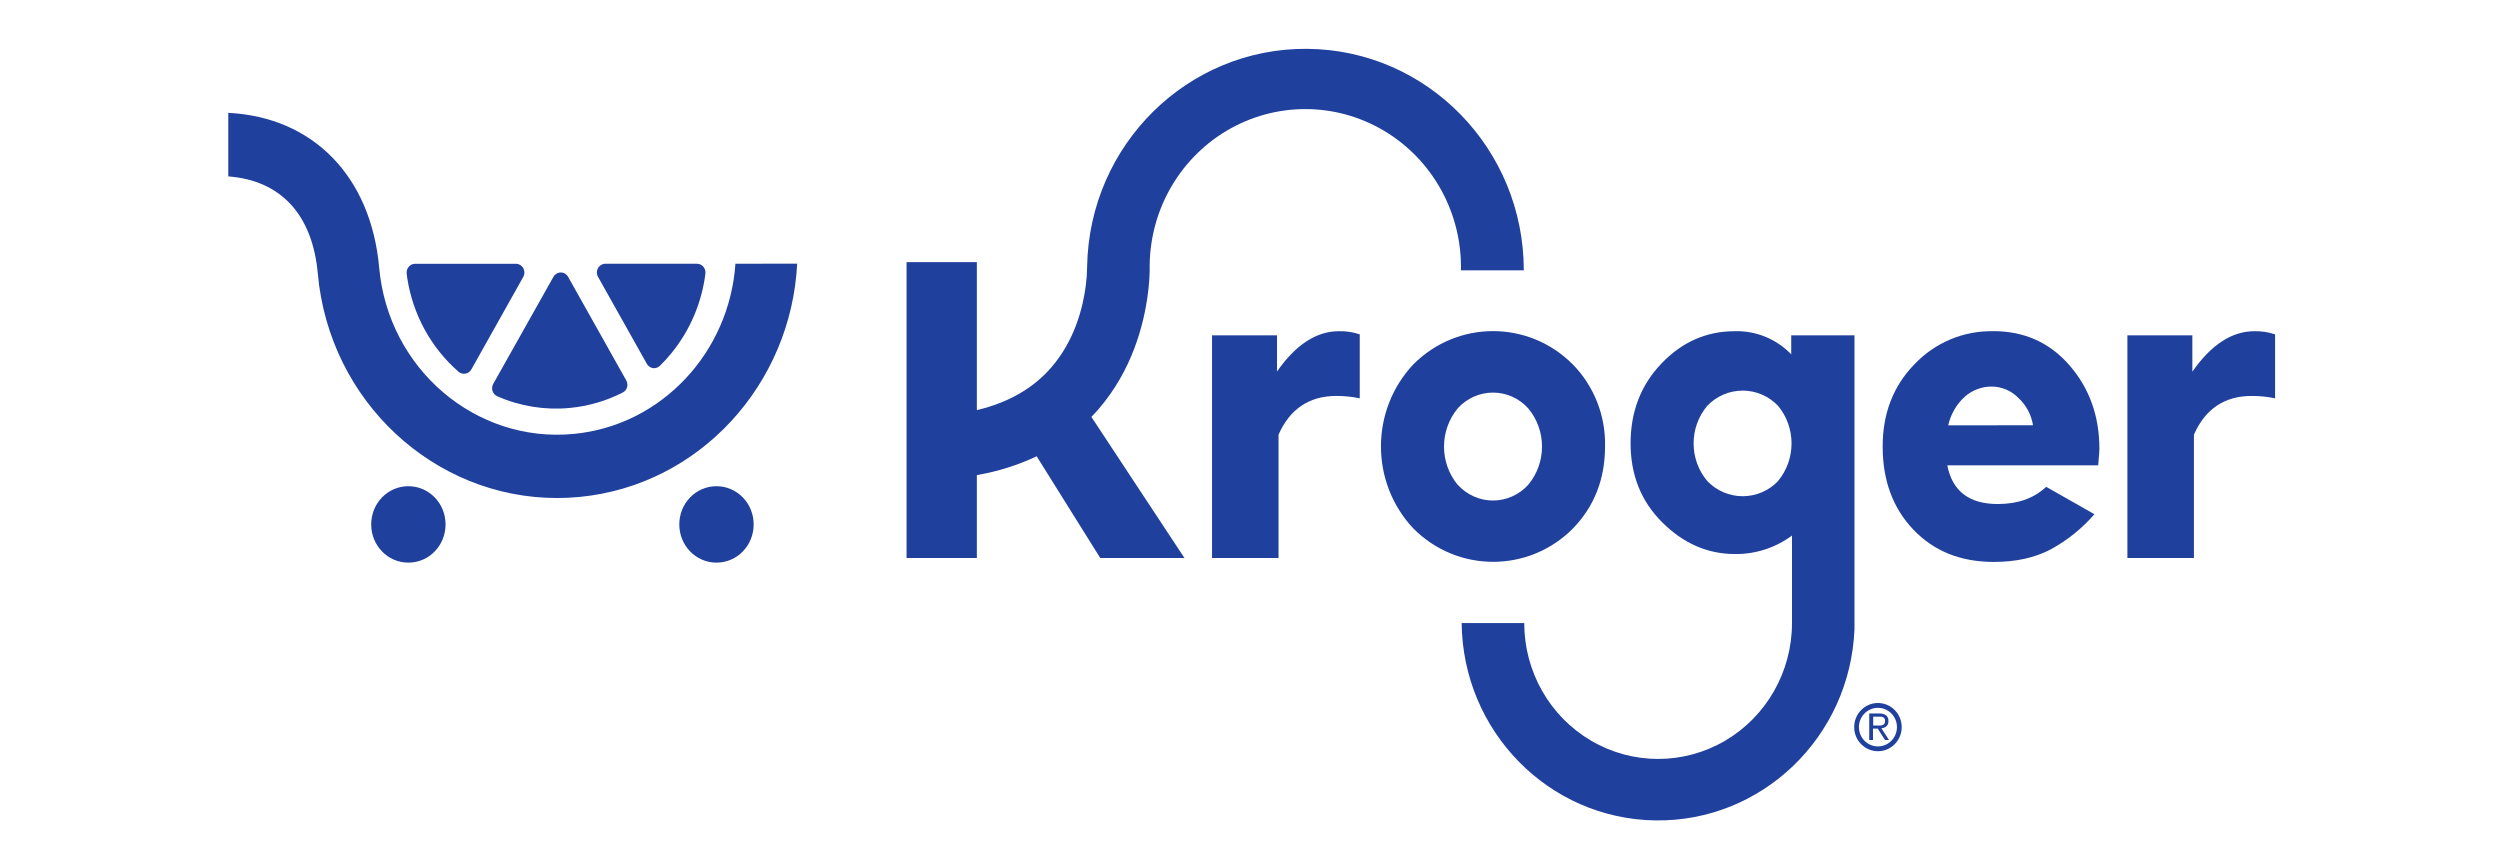 <svg xmlns="http://www.w3.org/2000/svg" fill="none" viewBox="0 0 243 84" height="84" width="243">
<path fill="#20409D" d="M124.125 36.116V32.596H117.81V54.237H124.274V42.247C125.385 39.742 127.256 38.488 129.889 38.486C130.654 38.483 131.417 38.56 132.167 38.717V32.501C131.515 32.28 130.83 32.176 130.143 32.194C127.95 32.194 125.941 33.504 124.115 36.126"></path>
<path fill="#20409D" d="M141.692 47.133C139.914 44.98 139.914 41.843 141.692 39.691C142.572 38.715 143.815 38.16 145.118 38.16C146.421 38.16 147.664 38.715 148.543 39.691C150.331 41.836 150.331 44.978 148.543 47.123C147.662 48.096 146.42 48.65 145.118 48.65C143.816 48.65 142.573 48.096 141.692 47.123M156.01 43.389C156.078 40.413 154.948 37.537 152.88 35.426C148.58 31.097 141.643 31.104 137.352 35.442C133.188 39.9 133.188 46.885 137.352 51.342C141.638 55.685 148.575 55.702 152.88 51.378C154.969 49.224 156.012 46.56 156.01 43.389Z"></path>
<path fill="#20409D" d="M189.365 41.345C189.604 40.272 190.165 39.3 190.972 38.565C191.704 37.916 192.645 37.564 193.617 37.575C194.599 37.584 195.537 37.993 196.219 38.711C196.961 39.402 197.45 40.327 197.609 41.335L189.365 41.345ZM193.75 32.194C190.878 32.132 188.111 33.286 186.112 35.38C184.032 37.501 182.993 40.174 182.995 43.399C182.995 46.7 183.991 49.395 185.982 51.484C187.973 53.573 190.575 54.618 193.789 54.62C195.958 54.62 197.811 54.21 199.349 53.389C200.947 52.517 202.379 51.363 203.578 49.982L198.89 47.321C197.698 48.435 196.132 48.991 194.193 48.991C191.404 48.991 189.765 47.738 189.277 45.231H203.946C203.949 45.056 204.027 44.277 204.04 44.092C204.053 43.907 204.06 43.762 204.06 43.62C204.06 40.451 203.096 37.752 201.168 35.525C199.24 33.297 196.763 32.185 193.737 32.187"></path>
<path fill="#20409D" d="M219.129 32.194C216.936 32.194 214.926 33.504 213.097 36.126V32.596H206.783V54.237H213.25V42.246C214.356 39.742 216.227 38.488 218.862 38.486C219.627 38.482 220.39 38.56 221.139 38.717V32.501C220.488 32.28 219.805 32.176 219.119 32.194"></path>
<path fill="#20409D" d="M111.577 28.522C111.676 27.778 111.733 27.028 111.749 26.277C111.636 20.717 114.494 15.529 119.221 12.714C123.948 9.9 129.805 9.9 134.533 12.714C139.26 15.529 142.118 20.717 142.004 26.277H148.114C148.11 14.457 138.72 4.848 127.072 4.747C115.425 4.645 105.873 14.089 105.669 25.908C105.664 26.517 105.622 27.126 105.542 27.73C105.262 29.929 104.452 33.098 102.188 35.713C100.415 37.76 97.988 39.143 94.95 39.863V25.479H88.118V54.237H94.95V46.179C96.96 45.837 98.915 45.221 100.763 44.35L106.944 54.237H115.129L106.082 40.523C106.31 40.285 106.538 40.044 106.756 39.794C110.038 36.004 111.19 31.57 111.577 28.516"></path>
<path fill="#20409D" d="M172.832 46.76C171.927 47.701 170.686 48.232 169.39 48.232C168.094 48.232 166.853 47.701 165.948 46.76C164.175 44.652 164.175 41.548 165.948 39.44C166.851 38.499 168.091 37.967 169.385 37.967C170.68 37.967 171.919 38.499 172.822 39.44C174.577 41.555 174.577 44.645 172.822 46.76M180.256 60.563V32.596H174.107V34.439C172.662 32.944 170.668 32.13 168.606 32.194C165.869 32.194 163.5 33.238 161.498 35.327C159.496 37.415 158.494 40.004 158.492 43.092C158.492 46.173 159.519 48.735 161.573 50.778C163.626 52.82 165.971 53.845 168.606 53.851C170.608 53.884 172.565 53.253 174.182 52.055V60.563C174.182 65.281 171.702 69.641 167.676 72C163.649 74.359 158.689 74.359 154.663 72C150.637 69.641 148.156 65.281 148.156 60.563H142.073C142.18 71.078 150.528 79.588 160.888 79.744C171.249 79.9 179.842 71.644 180.256 61.138V60.844C180.256 60.751 180.256 60.659 180.256 60.563Z"></path>
<path fill="#20409D" d="M182.536 68.332C183.811 68.332 184.845 69.381 184.845 70.676C184.845 71.97 183.811 73.019 182.536 73.019C181.26 73.019 180.227 71.97 180.227 70.676C180.227 69.381 181.26 68.332 182.536 68.332ZM182.536 68.801C181.515 68.801 180.688 69.64 180.688 70.676C180.688 71.711 181.515 72.551 182.536 72.551C183.556 72.551 184.383 71.711 184.383 70.676C184.383 69.64 183.556 68.801 182.536 68.801Z"></path>
<path fill="#20409D" d="M183.33 69.528C183.49 69.67 183.573 69.879 183.554 70.091C183.57 70.282 183.498 70.469 183.357 70.599C183.216 70.709 183.047 70.776 182.87 70.792L183.613 71.926H183.222L182.515 70.822H182.054V71.926H181.689L181.692 69.351H182.643C182.885 69.332 183.127 69.394 183.33 69.528ZM182.848 69.66H182.074V70.519H182.784C182.863 70.518 182.942 70.5 183.014 70.467C183.078 70.441 183.133 70.394 183.171 70.334C183.212 70.255 183.232 70.167 183.228 70.078C183.231 69.998 183.214 69.919 183.178 69.85C183.145 69.794 183.097 69.749 183.041 69.72C182.98 69.688 182.915 69.668 182.848 69.66Z" clip-rule="evenodd" fill-rule="evenodd"></path>
<path fill="#20409D" d="M69.642 47.259C71.644 47.259 73.256 48.916 73.256 50.974C73.256 53.032 71.644 54.688 69.642 54.688C67.64 54.688 66.028 53.032 66.028 50.974C66.028 48.916 67.64 47.259 69.642 47.259ZM39.694 47.259C41.697 47.259 43.308 48.916 43.308 50.974C43.308 53.032 41.697 54.688 39.694 54.688C37.692 54.688 36.08 53.032 36.08 50.974C36.08 48.916 37.692 47.259 39.694 47.259ZM22.189 10.969C30.441 11.385 36.06 17.148 36.856 26.015C37.734 35.836 46.216 43.083 55.749 42.179C64.332 41.364 70.903 34.213 71.482 25.636L77.485 25.626C76.9 37.353 68.001 47.197 56.301 48.305C55.573 48.373 54.853 48.407 54.14 48.407C42.212 48.407 32.004 39.029 30.889 26.582C30.376 20.859 27.288 17.527 22.189 17.148V10.969ZM54.507 26.486C54.804 26.486 55.077 26.649 55.222 26.912L60.874 36.98C60.986 37.181 61.014 37.418 60.952 37.64C60.886 37.864 60.732 38.05 60.526 38.155C58.919 38.974 57.175 39.482 55.385 39.652C52.978 39.883 50.553 39.492 48.335 38.517C48.116 38.423 47.948 38.236 47.874 38.006C47.8 37.776 47.824 37.524 47.942 37.313L53.792 26.912C53.937 26.649 54.21 26.486 54.507 26.486ZM50.149 25.639C50.446 25.639 50.719 25.802 50.864 26.064C51.011 26.328 51.011 26.649 50.864 26.912L45.817 35.905C45.696 36.122 45.486 36.274 45.243 36.317C45.001 36.361 44.752 36.292 44.565 36.129C41.883 33.787 40.115 30.548 39.58 26.998C39.567 26.899 39.551 26.751 39.531 26.586C39.503 26.347 39.577 26.107 39.733 25.926C39.888 25.744 40.113 25.639 40.35 25.639H50.149ZM67.744 25.636C67.982 25.636 68.209 25.741 68.365 25.923C68.519 26.105 68.592 26.344 68.567 26.582C68.216 29.411 67.084 32.08 65.3 34.282C64.943 34.725 64.56 35.147 64.153 35.545C63.975 35.727 63.724 35.815 63.474 35.783C63.222 35.746 63.001 35.592 62.876 35.367L58.128 26.909C57.978 26.647 57.978 26.324 58.128 26.061C58.272 25.798 58.546 25.636 58.843 25.636H67.744Z"></path>
</svg>
